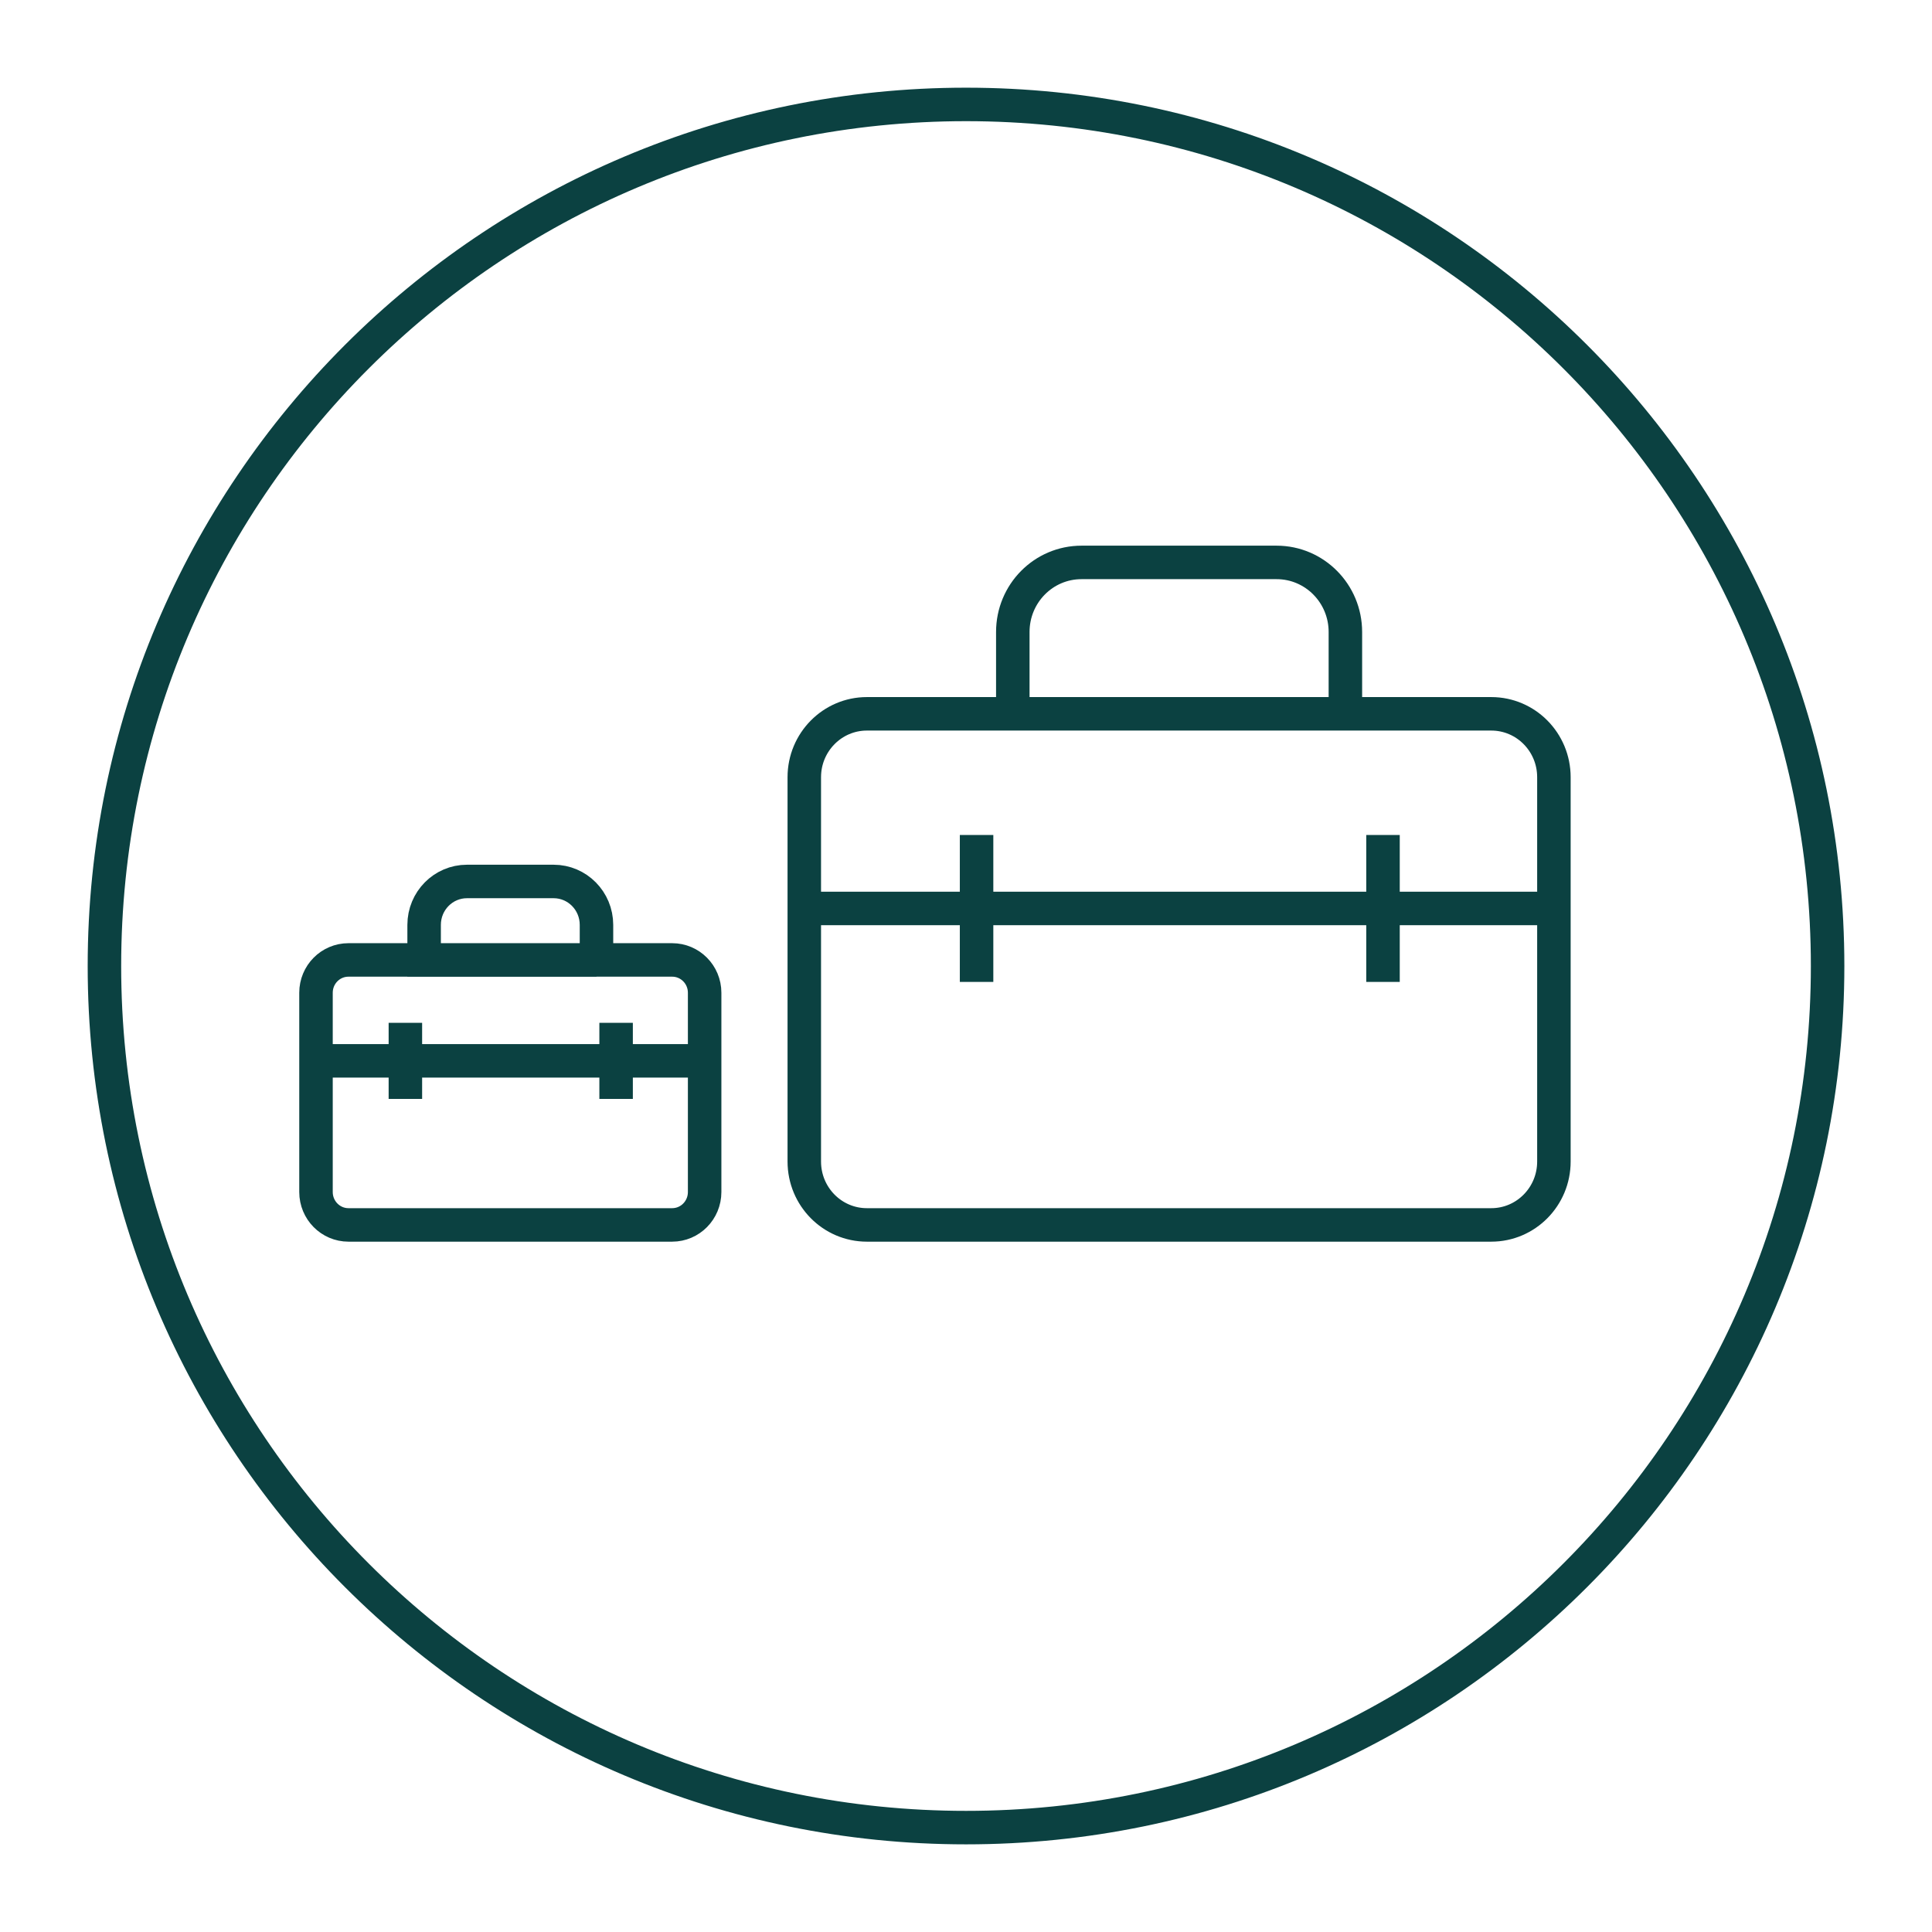 <svg width="57" height="57" viewBox="0 0 57 57" fill="none" xmlns="http://www.w3.org/2000/svg">
<path d="M40.803 24.635V28.97M28.812 24.635V28.97M23.727 26.802H45.845M18.177 30.176V32.422M11.96 30.176V32.422M9.325 31.299H20.789M39.693 21.06H29.881V18.645C29.881 17.51 30.788 16.593 31.909 16.593H37.663C38.785 16.593 39.693 17.512 39.693 18.645V21.06ZM43.997 36.139H25.576C24.556 36.139 23.729 35.302 23.729 34.269V22.93C23.729 21.897 24.557 21.06 25.576 21.06H43.997C45.019 21.06 45.845 21.897 45.845 22.93V34.269C45.845 35.302 45.018 36.139 43.997 36.139ZM17.599 28.323H12.513V27.287C12.513 26.579 13.079 26.006 13.777 26.006H16.333C17.032 26.006 17.598 26.579 17.598 27.287V28.323H17.599ZM19.831 36.139H10.281C9.752 36.139 9.323 35.704 9.323 35.169V29.289C9.323 28.754 9.751 28.321 10.281 28.321H19.831C20.36 28.321 20.789 28.754 20.789 29.289V35.169C20.789 35.704 20.361 36.139 19.831 36.139Z" stroke="#0B4141" stroke-width="0.988" stroke-miterlimit="10"/>
<path d="M28.501 53.92C42.54 53.92 53.92 42.54 53.92 28.501C53.92 14.462 42.54 3.081 28.501 3.081C14.462 3.081 3.081 14.462 3.081 28.501C3.081 42.54 14.462 53.92 28.501 53.92Z" stroke="#0B4141" stroke-width="0.988" stroke-miterlimit="10"/>
</svg>
